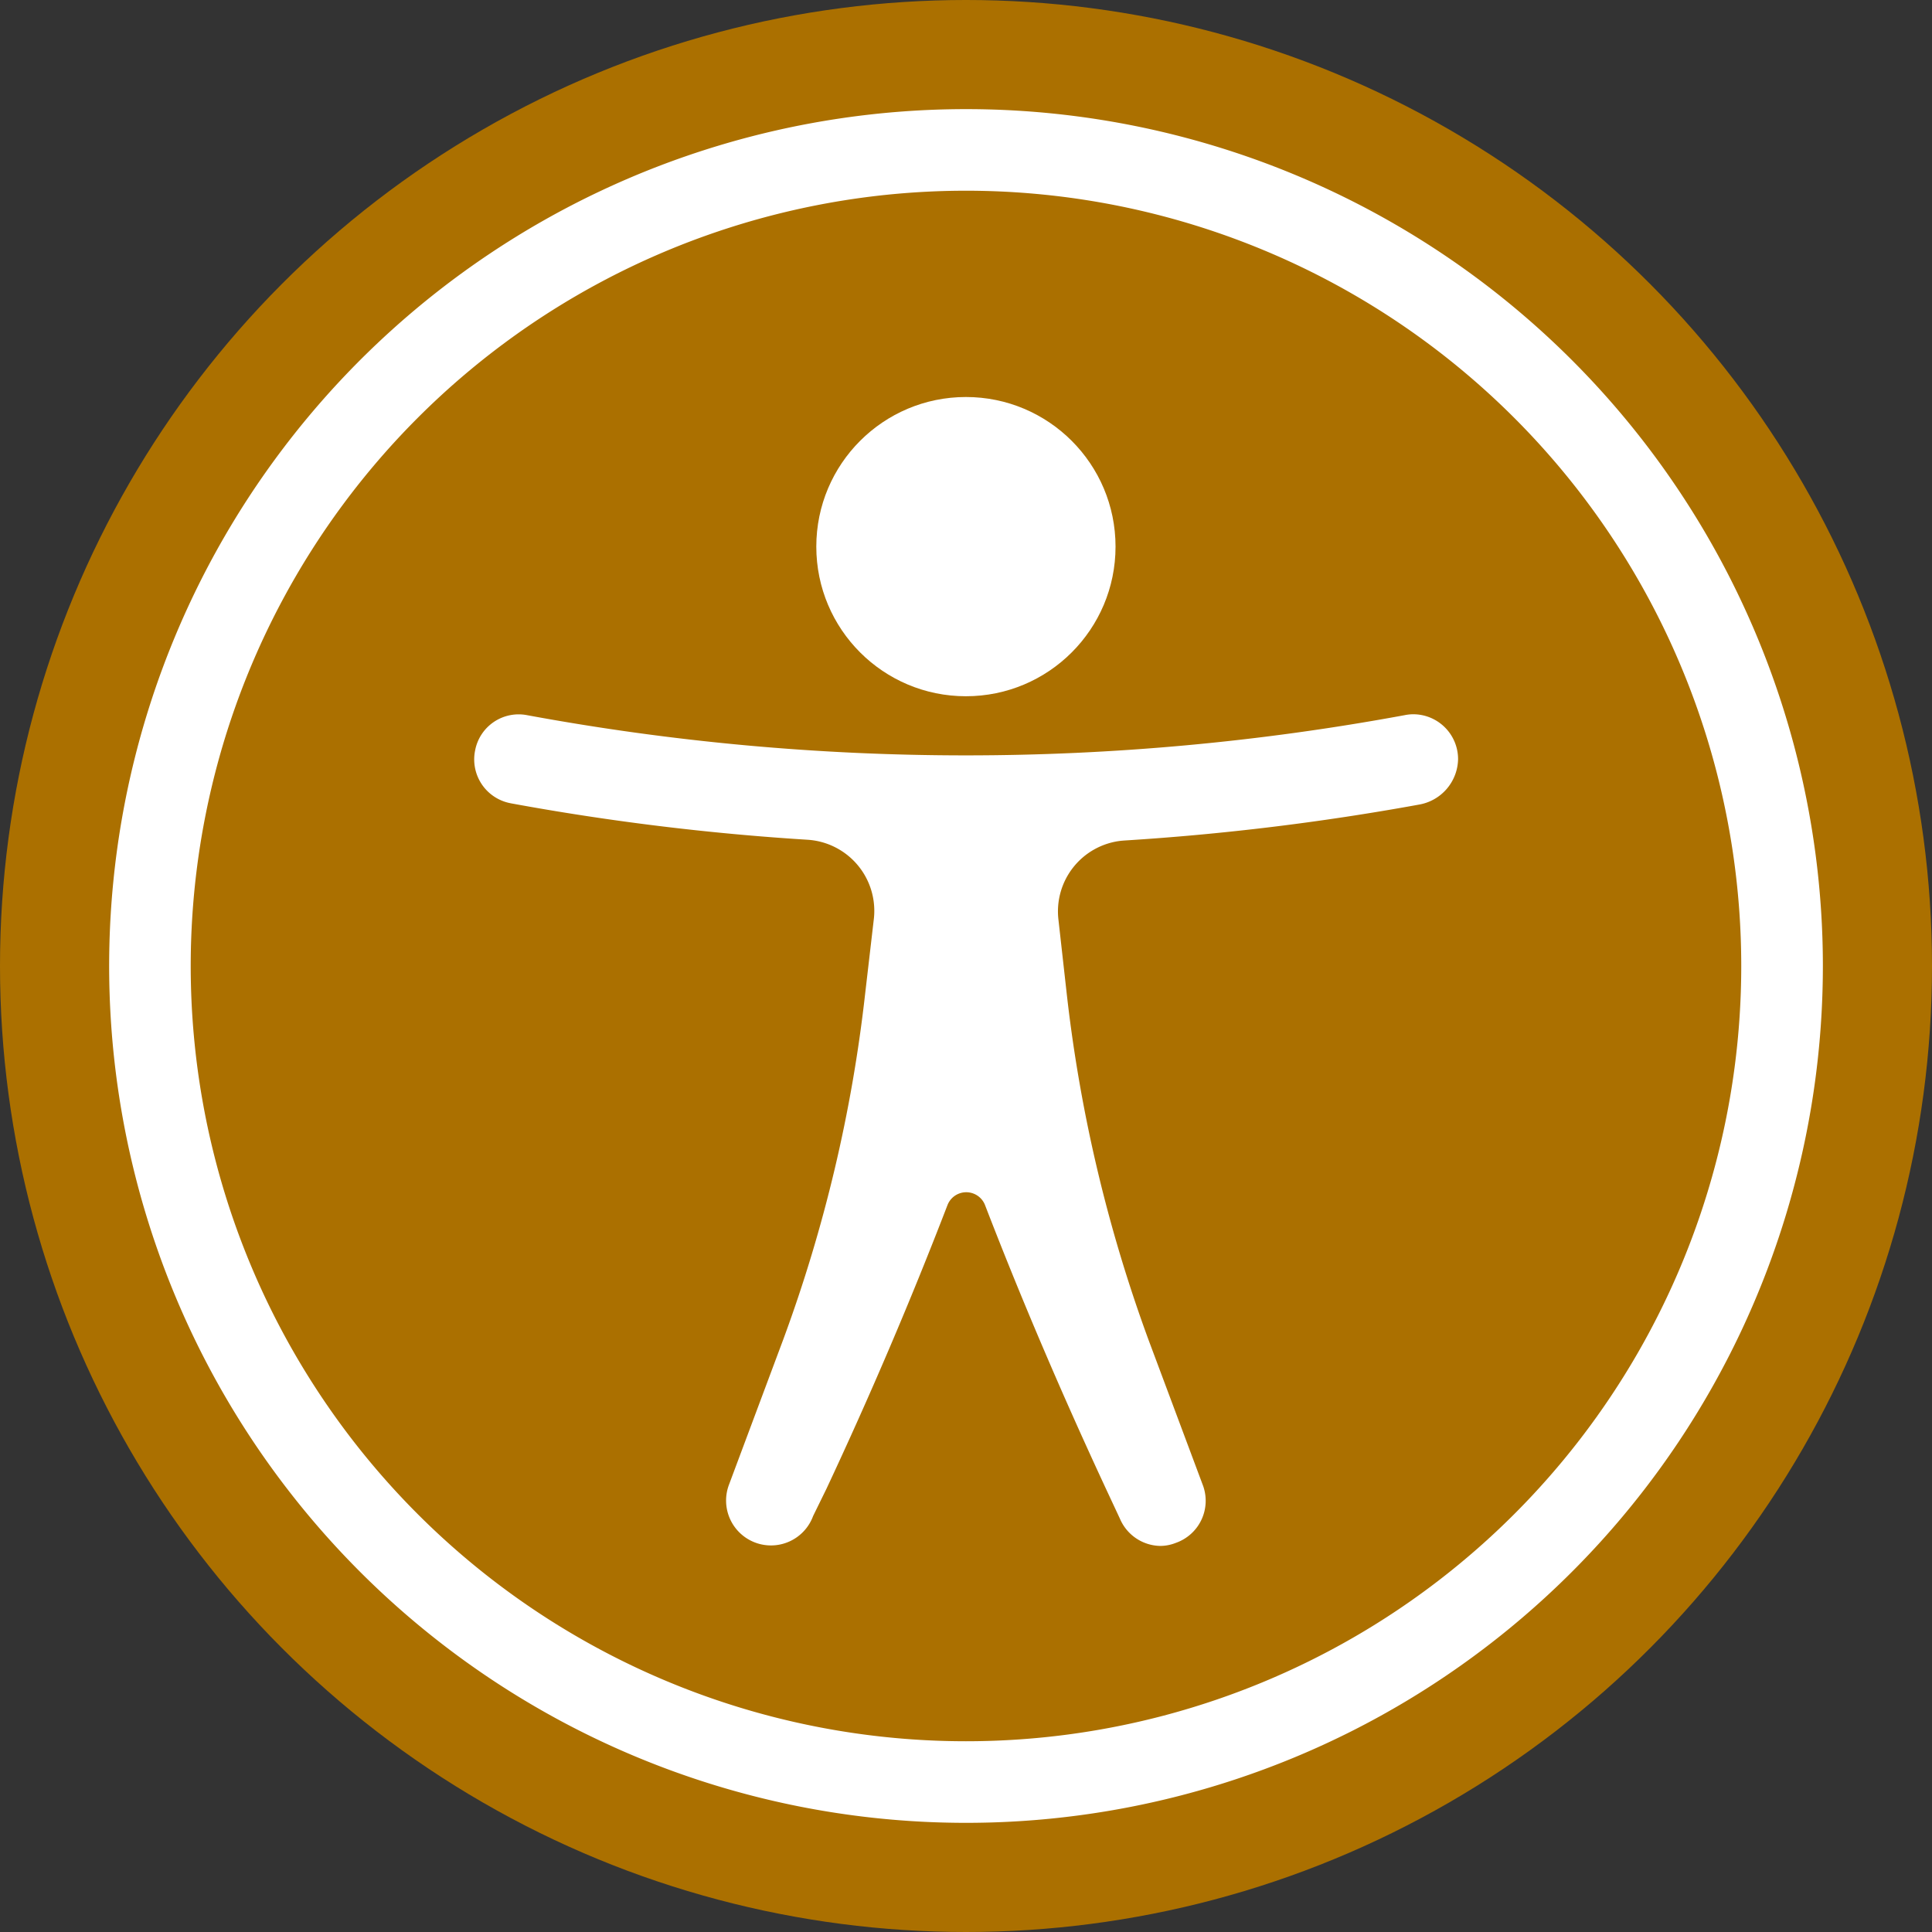 <?xml version="1.0" encoding="UTF-8"?> <svg xmlns="http://www.w3.org/2000/svg" width="120" height="120" viewBox="0 0 120 120"><rect x="0" y="0" width="120" height="120" fill="#333333" stroke="none"/><defs><style>.a{fill:#ab7000;}.b,.c{fill:#fff;}.c{isolation:isolate;}</style></defs><g transform="translate(-421.42 -1207.853)"><circle class="a" cx="60" cy="60" r="60" transform="translate(421.42 1207.853)"></circle><g transform="translate(428.198 1214.631)"><circle class="b" cx="9.293" cy="9.293" r="9.293" transform="translate(43.924 17.881)"></circle><path class="b" d="M493.929,1230.091a149.938,149.938,0,0,1-54.49,0,2.751,2.751,0,0,0-3.232,2.17l-.012.06a2.771,2.771,0,0,0,2.206,3.238l.026.006a155.378,155.378,0,0,0,18.45,2.264,4.427,4.427,0,0,1,4.11,4.722c-.006.076-.012.152-.022.228l-.54,4.646a91.407,91.407,0,0,1-5.07,21.408l-3.378,9.038a2.788,2.788,0,1,0,5.22,1.96h0l.828-1.69c2.7-5.76,5.222-11.658,7.518-17.622a1.251,1.251,0,0,1,2.332,0c2.3,5.964,4.816,11.828,7.52,17.64l.86,1.842h0a2.775,2.775,0,0,0,2.5,1.688,2.631,2.631,0,0,0,.962-.186,2.77,2.77,0,0,0,1.71-3.526l-.02-.054-3.38-9.04a92.331,92.331,0,0,1-5.068-21.408l-.524-4.68a4.412,4.412,0,0,1,3.864-4.9c.074-.008.15-.014.226-.02a156.265,156.265,0,0,0,18.3-2.23,2.922,2.922,0,0,0,2.432-2.822,2.788,2.788,0,0,0-2.786-2.79A2.738,2.738,0,0,0,493.929,1230.091Z" transform="translate(-413.471 -1192.447)"></path><path class="c" d="M478.031,1211.242a53.221,53.221,0,1,0,53.222,53.222A53.222,53.222,0,0,0,478.031,1211.242Zm0,101.374a48.153,48.153,0,1,1,48.152-48.152A48.153,48.153,0,0,1,478.031,1312.616Z" transform="translate(-424.809 -1211.242)"></path></g></g></svg> 